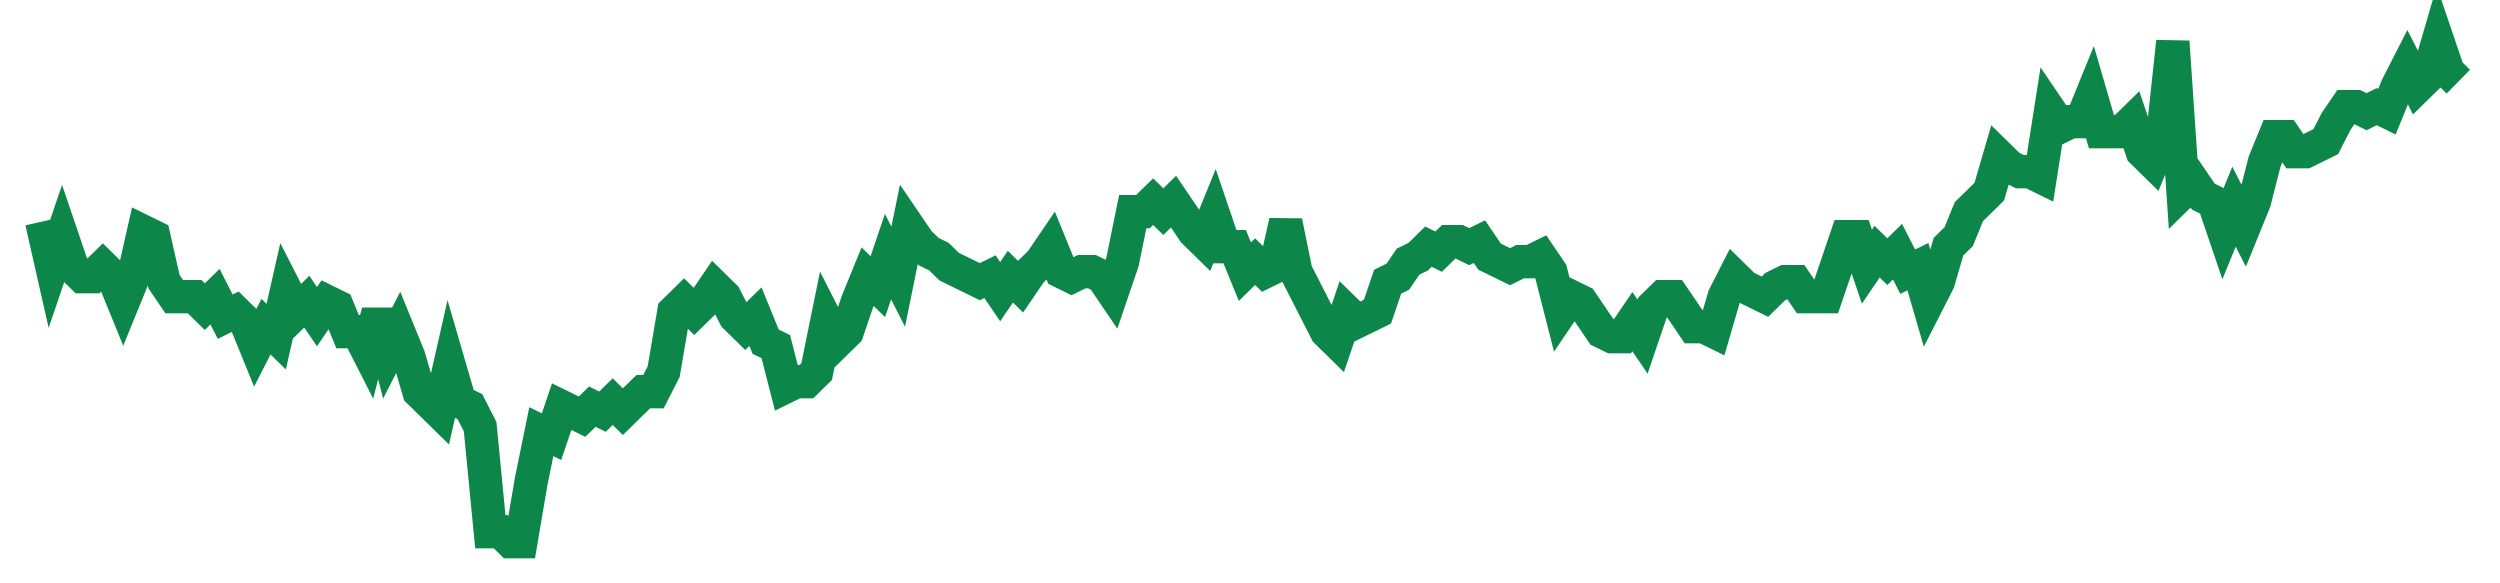 <svg width="300" height="70" viewBox="0 0 300 70" xmlns="http://www.w3.org/2000/svg">
    <path d="M 5,26.6 L 6.224,32 L 7.447,28.4 L 8.671,32 L 9.895,33.2 L 11.118,33.2 L 12.342,32 L 13.565,33.2 L 14.789,36.2 L 16.013,33.2 L 17.236,27.8 L 18.46,28.4 L 19.684,33.8 L 20.907,35.6 L 22.131,35.6 L 23.354,35.6 L 24.578,36.8 L 25.802,35.6 L 27.025,38 L 28.249,37.4 L 29.473,38.6 L 30.696,41.6 L 31.92,39.2 L 33.143,40.4 L 34.367,35 L 35.591,37.4 L 36.814,36.2 L 38.038,38 L 39.262,36.2 L 40.485,36.8 L 41.709,39.8 L 42.932,39.8 L 44.156,42.2 L 45.38,37.4 L 46.603,42.2 L 47.827,39.8 L 49.051,42.8 L 50.274,47 L 51.498,48.2 L 52.722,49.4 L 53.945,44 L 55.169,48.2 L 56.392,48.8 L 57.616,51.2 L 58.84,63.8 L 60.063,63.8 L 61.287,65 L 62.511,65 L 63.734,57.8 L 64.958,51.8 L 66.181,52.4 L 67.405,48.8 L 68.629,49.4 L 69.852,50 L 71.076,48.8 L 72.3,49.4 L 73.523,48.2 L 74.747,49.4 L 75.97,48.2 L 77.194,47 L 78.418,47 L 79.641,44.6 L 80.865,37.4 L 82.089,36.2 L 83.312,37.4 L 84.536,36.2 L 85.759,34.4 L 86.983,35.6 L 88.207,38 L 89.43,39.2 L 90.654,38 L 91.878,41 L 93.101,41.6 L 94.325,46.4 L 95.549,45.8 L 96.772,45.8 L 97.996,44.6 L 99.219,38.6 L 100.443,41 L 101.667,39.8 L 102.89,36.2 L 104.114,33.2 L 105.338,34.4 L 106.561,30.8 L 107.785,33.2 L 109.008,27.2 L 110.232,29 L 111.456,30.2 L 112.679,30.8 L 113.903,32 L 115.127,32.6 L 116.35,33.2 L 117.574,33.8 L 118.797,33.2 L 120.021,35 L 121.245,33.2 L 122.468,34.4 L 123.692,32.6 L 124.916,31.4 L 126.139,29.6 L 127.363,32.6 L 128.586,33.2 L 129.81,32.6 L 131.034,32.6 L 132.257,33.2 L 133.481,35 L 134.705,31.4 L 135.928,25.4 L 137.152,25.4 L 138.376,24.2 L 139.599,25.4 L 140.823,24.2 L 142.046,26 L 143.27,27.8 L 144.494,29 L 145.717,26 L 146.941,29.6 L 148.165,29.6 L 149.388,32.6 L 150.612,31.4 L 151.835,32.6 L 153.059,32 L 154.283,26.6 L 155.506,32.6 L 156.73,35 L 157.954,37.4 L 159.177,39.8 L 160.401,41 L 161.624,37.4 L 162.848,38.6 L 164.072,38 L 165.295,37.4 L 166.519,33.8 L 167.743,33.2 L 168.966,31.4 L 170.19,30.8 L 171.414,29.6 L 172.637,30.2 L 173.861,29 L 175.084,29 L 176.308,29.6 L 177.532,29 L 178.755,30.8 L 179.979,31.4 L 181.203,32 L 182.426,31.4 L 183.65,31.4 L 184.873,30.8 L 186.097,32.6 L 187.321,37.4 L 188.544,35.6 L 189.768,36.2 L 190.992,38 L 192.215,39.8 L 193.439,40.4 L 194.662,40.4 L 195.886,38.6 L 197.11,40.4 L 198.333,36.8 L 199.557,35.6 L 200.781,35.6 L 202.004,37.4 L 203.228,39.2 L 204.451,39.2 L 205.675,39.8 L 206.899,35.6 L 208.122,33.2 L 209.346,34.4 L 210.57,35 L 211.793,35.6 L 213.017,34.4 L 214.241,33.8 L 215.464,33.8 L 216.688,35.6 L 217.911,35.6 L 219.135,35.6 L 220.359,32 L 221.582,28.4 L 222.806,28.4 L 224.03,32 L 225.253,30.2 L 226.477,31.4 L 227.7,30.2 L 228.924,32.6 L 230.148,32 L 231.371,36.2 L 232.595,33.8 L 233.819,29.6 L 235.042,28.4 L 236.266,25.4 L 237.489,24.2 L 238.713,23 L 239.937,18.8 L 241.16,20 L 242.384,20.6 L 243.608,20.6 L 244.831,21.2 L 246.055,13.4 L 247.278,15.2 L 248.502,14.6 L 249.726,14.6 L 250.949,11.6 L 252.173,15.8 L 253.397,15.8 L 254.62,15.8 L 255.844,14.6 L 257.068,18.2 L 258.291,19.4 L 259.515,16.4 L 260.738,5 L 261.962,23 L 263.186,21.8 L 264.409,23.6 L 265.633,24.2 L 266.857,27.8 L 268.08,24.8 L 269.304,27.2 L 270.527,24.2 L 271.751,19.4 L 272.975,16.4 L 274.198,16.4 L 275.422,18.2 L 276.646,18.2 L 277.869,17.6 L 279.093,17 L 280.316,14.6 L 281.54,12.8 L 282.764,12.8 L 283.987,13.4 L 285.211,12.8 L 286.435,13.4 L 287.658,10.4 L 288.882,8 L 290.105,10.4 L 291.329,9.2 L 292.553,5 L 293.776,8.6 L 295,9.8" fill="none" stroke="#0D8749" stroke-width="4"/>
</svg>